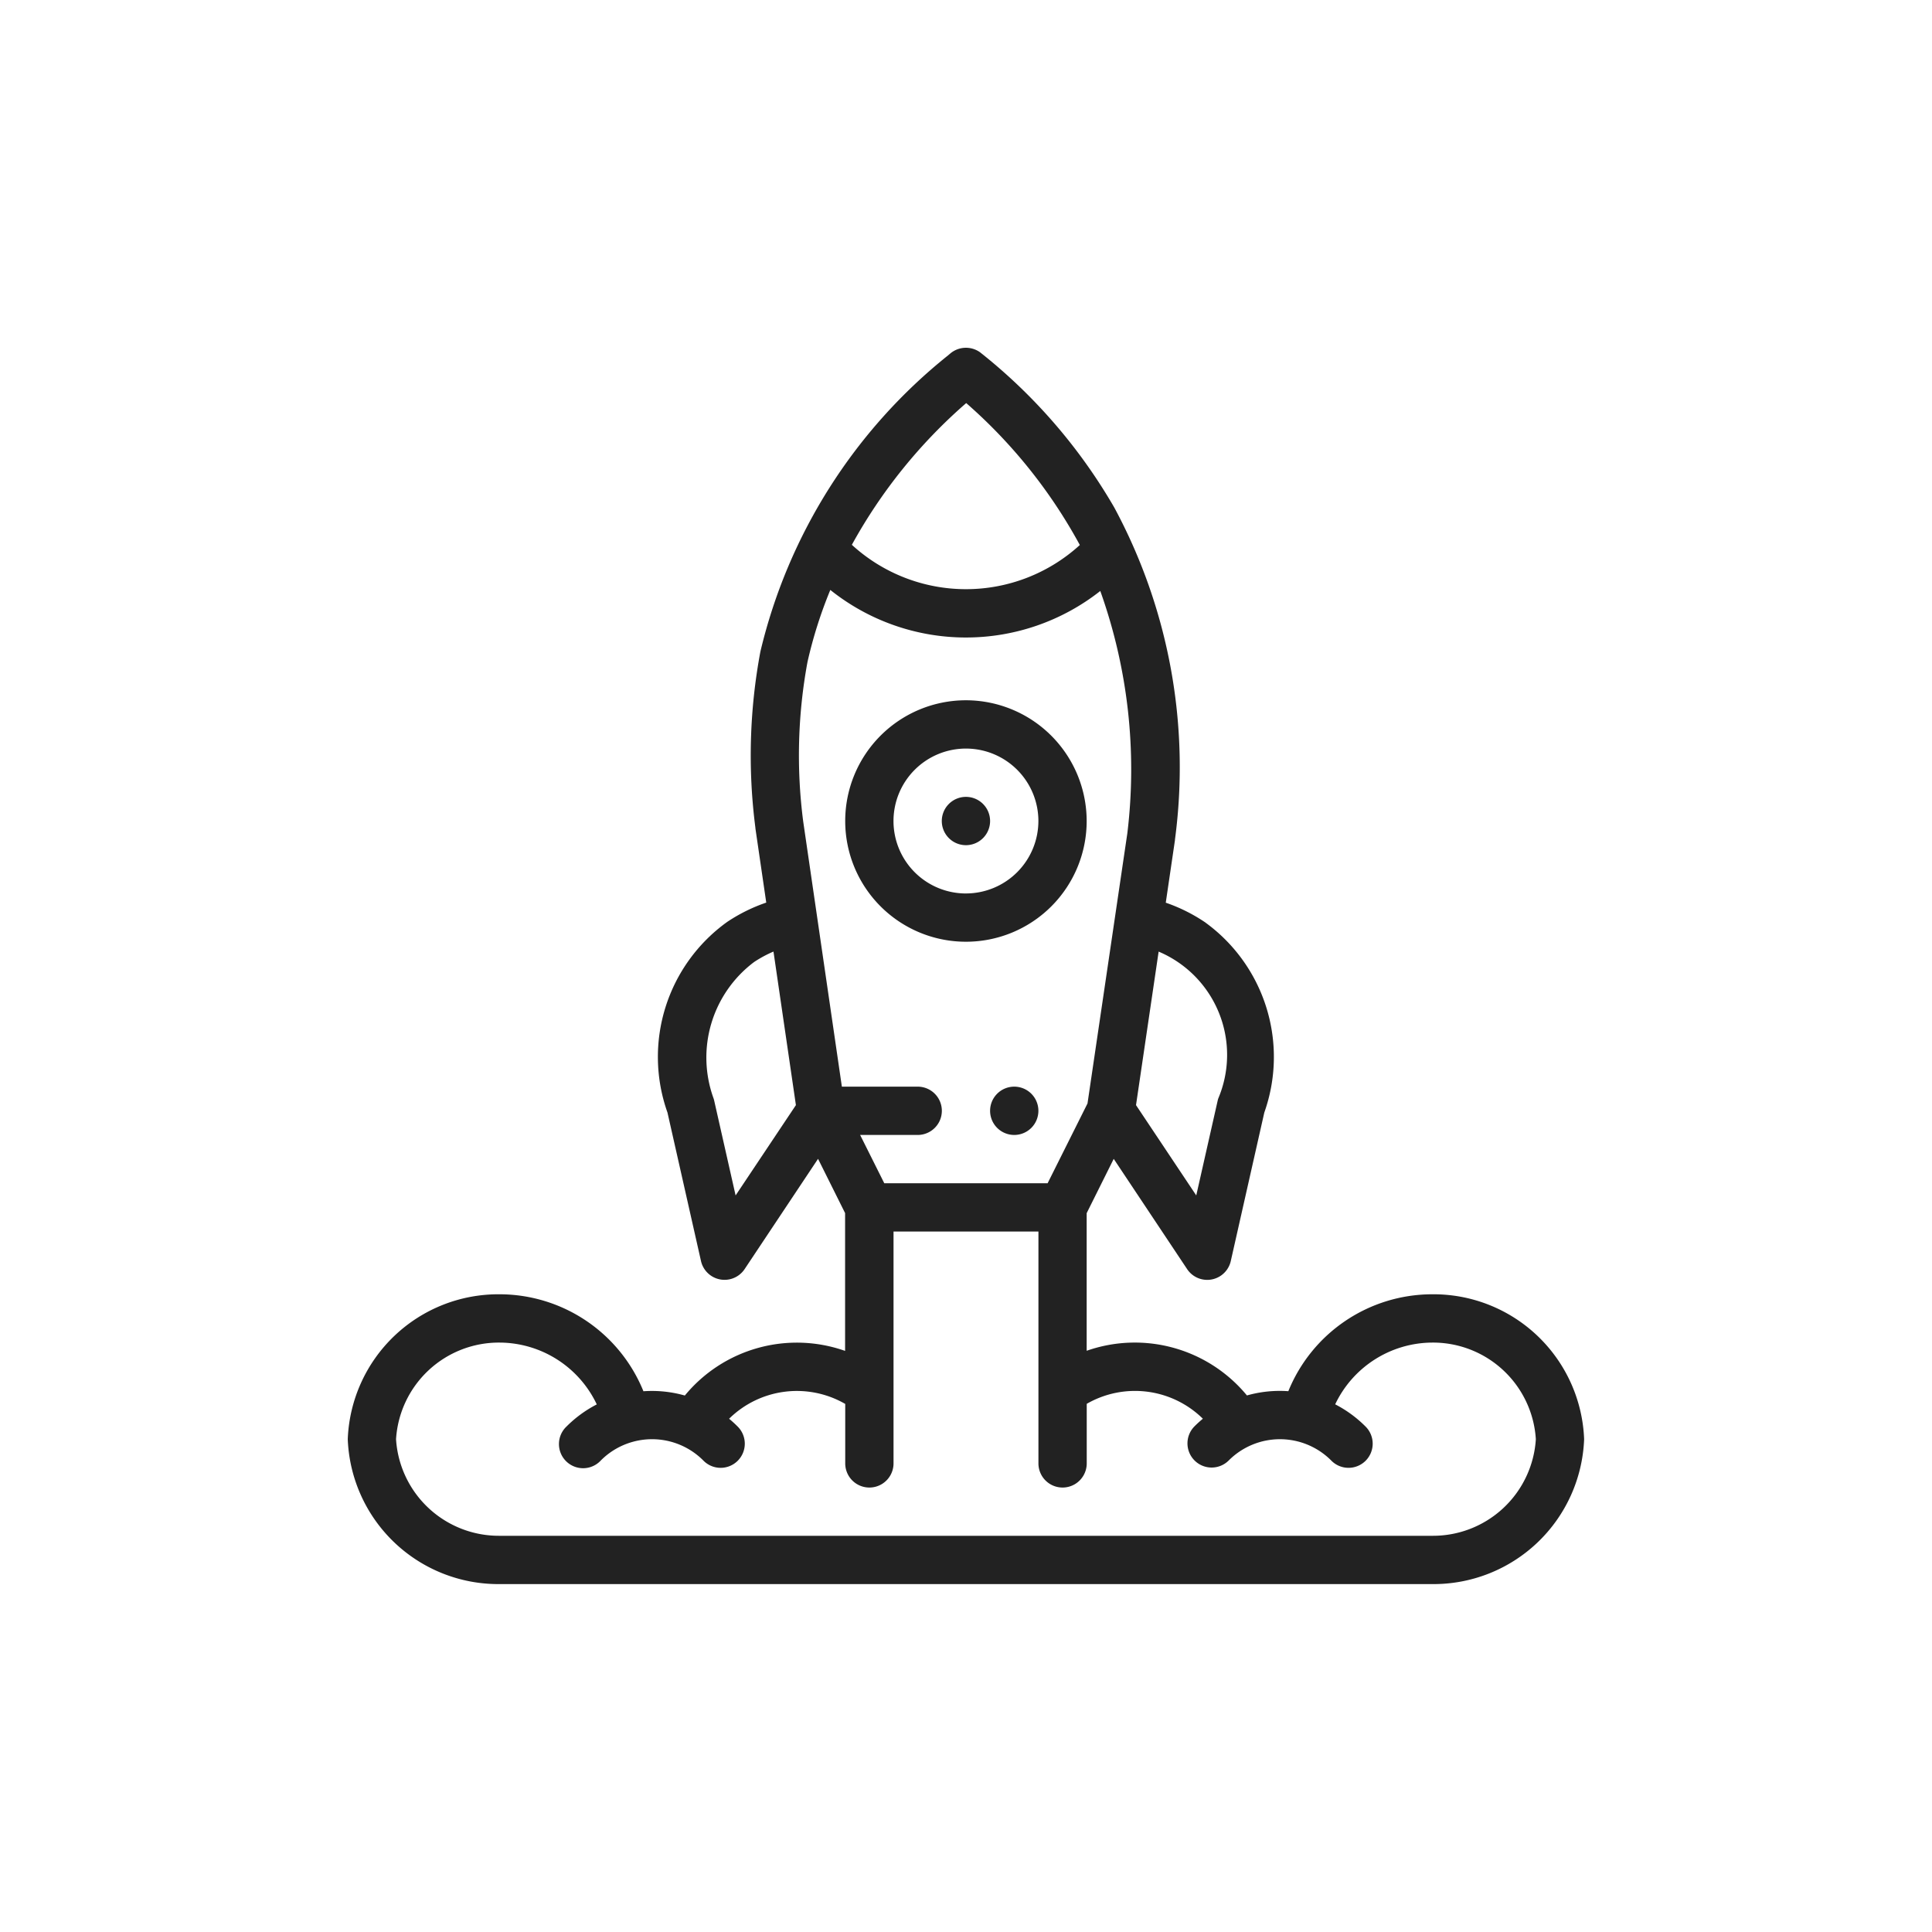 <?xml version="1.0" encoding="UTF-8"?> <svg xmlns="http://www.w3.org/2000/svg" width="100" height="100" viewBox="0 0 100 100"><g id="Group_210" data-name="Group 210" transform="translate(-169 -1575)"><g id="Rectangle_42" data-name="Rectangle 42" transform="translate(169 1575)" fill="#fff" stroke="#fff" stroke-width="2"><rect width="100" height="100" stroke="none"></rect><rect x="1" y="1" width="98" height="98" fill="none"></rect></g><g id="_1067574" data-name="1067574" transform="translate(187 1592.992)"><g id="Group_203" data-name="Group 203" transform="translate(33.247 38.253)"><g id="Group_202" data-name="Group 202"><path id="Path_68" data-name="Path 68" d="M267.249,305.991a1.25,1.25,0,1,0,1.25,1.25A1.25,1.25,0,0,0,267.249,305.991Z" transform="translate(-265.999 -305.991)" fill="#222"></path></g></g><g id="Group_205" data-name="Group 205" transform="translate(30.747 23.254)"><g id="Group_204" data-name="Group 204"><path id="Path_69" data-name="Path 69" d="M247.249,185.991a1.25,1.25,0,1,0,1.25,1.25A1.25,1.25,0,0,0,247.249,185.991Z" transform="translate(-245.999 -185.991)" fill="#222"></path></g></g><g id="Group_207" data-name="Group 207" transform="translate(25.748 18.254)"><g id="Group_206" data-name="Group 206"><path id="Path_70" data-name="Path 70" d="M212.248,145.991a6.249,6.249,0,1,0,6.249,6.249A6.257,6.257,0,0,0,212.248,145.991Zm0,10a3.75,3.75,0,1,1,3.75-3.75A3.754,3.754,0,0,1,212.248,155.99Z" transform="translate(-205.999 -145.991)" fill="#222"></path></g></g><g id="Group_209" data-name="Group 209" transform="translate(0 0.008)"><g id="Group_208" data-name="Group 208"><path id="Path_71" data-name="Path 71" d="M56.12,49a8.045,8.045,0,0,0-7.436,5.016,6.242,6.242,0,0,0-2.143.22,7.522,7.522,0,0,0-8.295-2.312V44.8l1.4-2.809,3.8,5.707a1.25,1.25,0,0,0,2.259-.418l1.735-7.686a8.6,8.6,0,0,0-3.1-9.872,8.692,8.692,0,0,0-2-.991l.476-3.239c0-.009,0-.018,0-.027A28.34,28.34,0,0,0,39.675,8.277,28.286,28.286,0,0,0,32.726.241,1.258,1.258,0,0,0,31.18.31l-.1.085a27.887,27.887,0,0,0-9.721,15.334,29.166,29.166,0,0,0-.259,9.13l0,.025.561,3.842a8.707,8.707,0,0,0-2.013.994,8.6,8.6,0,0,0-3.1,9.872l1.735,7.686a1.25,1.25,0,0,0,2.259.418l3.8-5.707,1.4,2.809v7.132a7.51,7.51,0,0,0-8.295,2.31,6.242,6.242,0,0,0-2.143-.221A8.045,8.045,0,0,0,7.874,49,7.8,7.8,0,0,0,0,56.5,7.8,7.8,0,0,0,7.874,64H56.12a7.8,7.8,0,0,0,7.874-7.5A7.8,7.8,0,0,0,56.12,49ZM41.971,31.263a5.8,5.8,0,0,1,3.087,7.6c-.013.039-.024.079-.033.12l-1.107,4.9L40.8,39.209ZM32.011,2.871a26.615,26.615,0,0,1,5.881,7.347,8.742,8.742,0,0,1-11.8-.011A26.859,26.859,0,0,1,32.011,2.871ZM20.075,43.883l-1.107-4.9a1.231,1.231,0,0,0-.033-.12,6.181,6.181,0,0,1,2.1-7.063,6.247,6.247,0,0,1,1-.539l1.161,7.948Zm5.5-5.63-2-13.717a26.58,26.58,0,0,1,.22-8.261,23,23,0,0,1,1.182-3.732,11.242,11.242,0,0,0,13.974.054,27.458,27.458,0,0,1,1.4,12.542L38.289,39.123l-2.065,4.13H27.77l-1.25-2.5H29.5a1.25,1.25,0,1,0,0-2.5ZM56.12,61.5H7.874a5.334,5.334,0,0,1-5.375-5,5.334,5.334,0,0,1,5.375-5A5.59,5.59,0,0,1,12.889,54.7a6.248,6.248,0,0,0-1.56,1.138A1.25,1.25,0,1,0,13.1,57.6a3.734,3.734,0,0,1,1.643-.961h0A3.744,3.744,0,0,1,18.4,57.6a1.25,1.25,0,1,0,1.77-1.765c-.138-.138-.282-.269-.432-.393a5,5,0,0,1,6.011-.767v3.078a1.25,1.25,0,0,0,2.5,0v-12h7.5v12a1.25,1.25,0,0,0,2.5,0V54.67a5.006,5.006,0,0,1,6.011.771c-.149.124-.294.255-.432.393A1.25,1.25,0,0,0,45.6,57.6a3.745,3.745,0,0,1,5.3,0,1.25,1.25,0,1,0,1.769-1.766,6.253,6.253,0,0,0-1.56-1.138A5.59,5.59,0,0,1,56.12,51.5a5.334,5.334,0,0,1,5.375,5A5.333,5.333,0,0,1,56.12,61.5Z" transform="translate(0 -0.008)" fill="#222"></path></g></g></g></g></svg> 